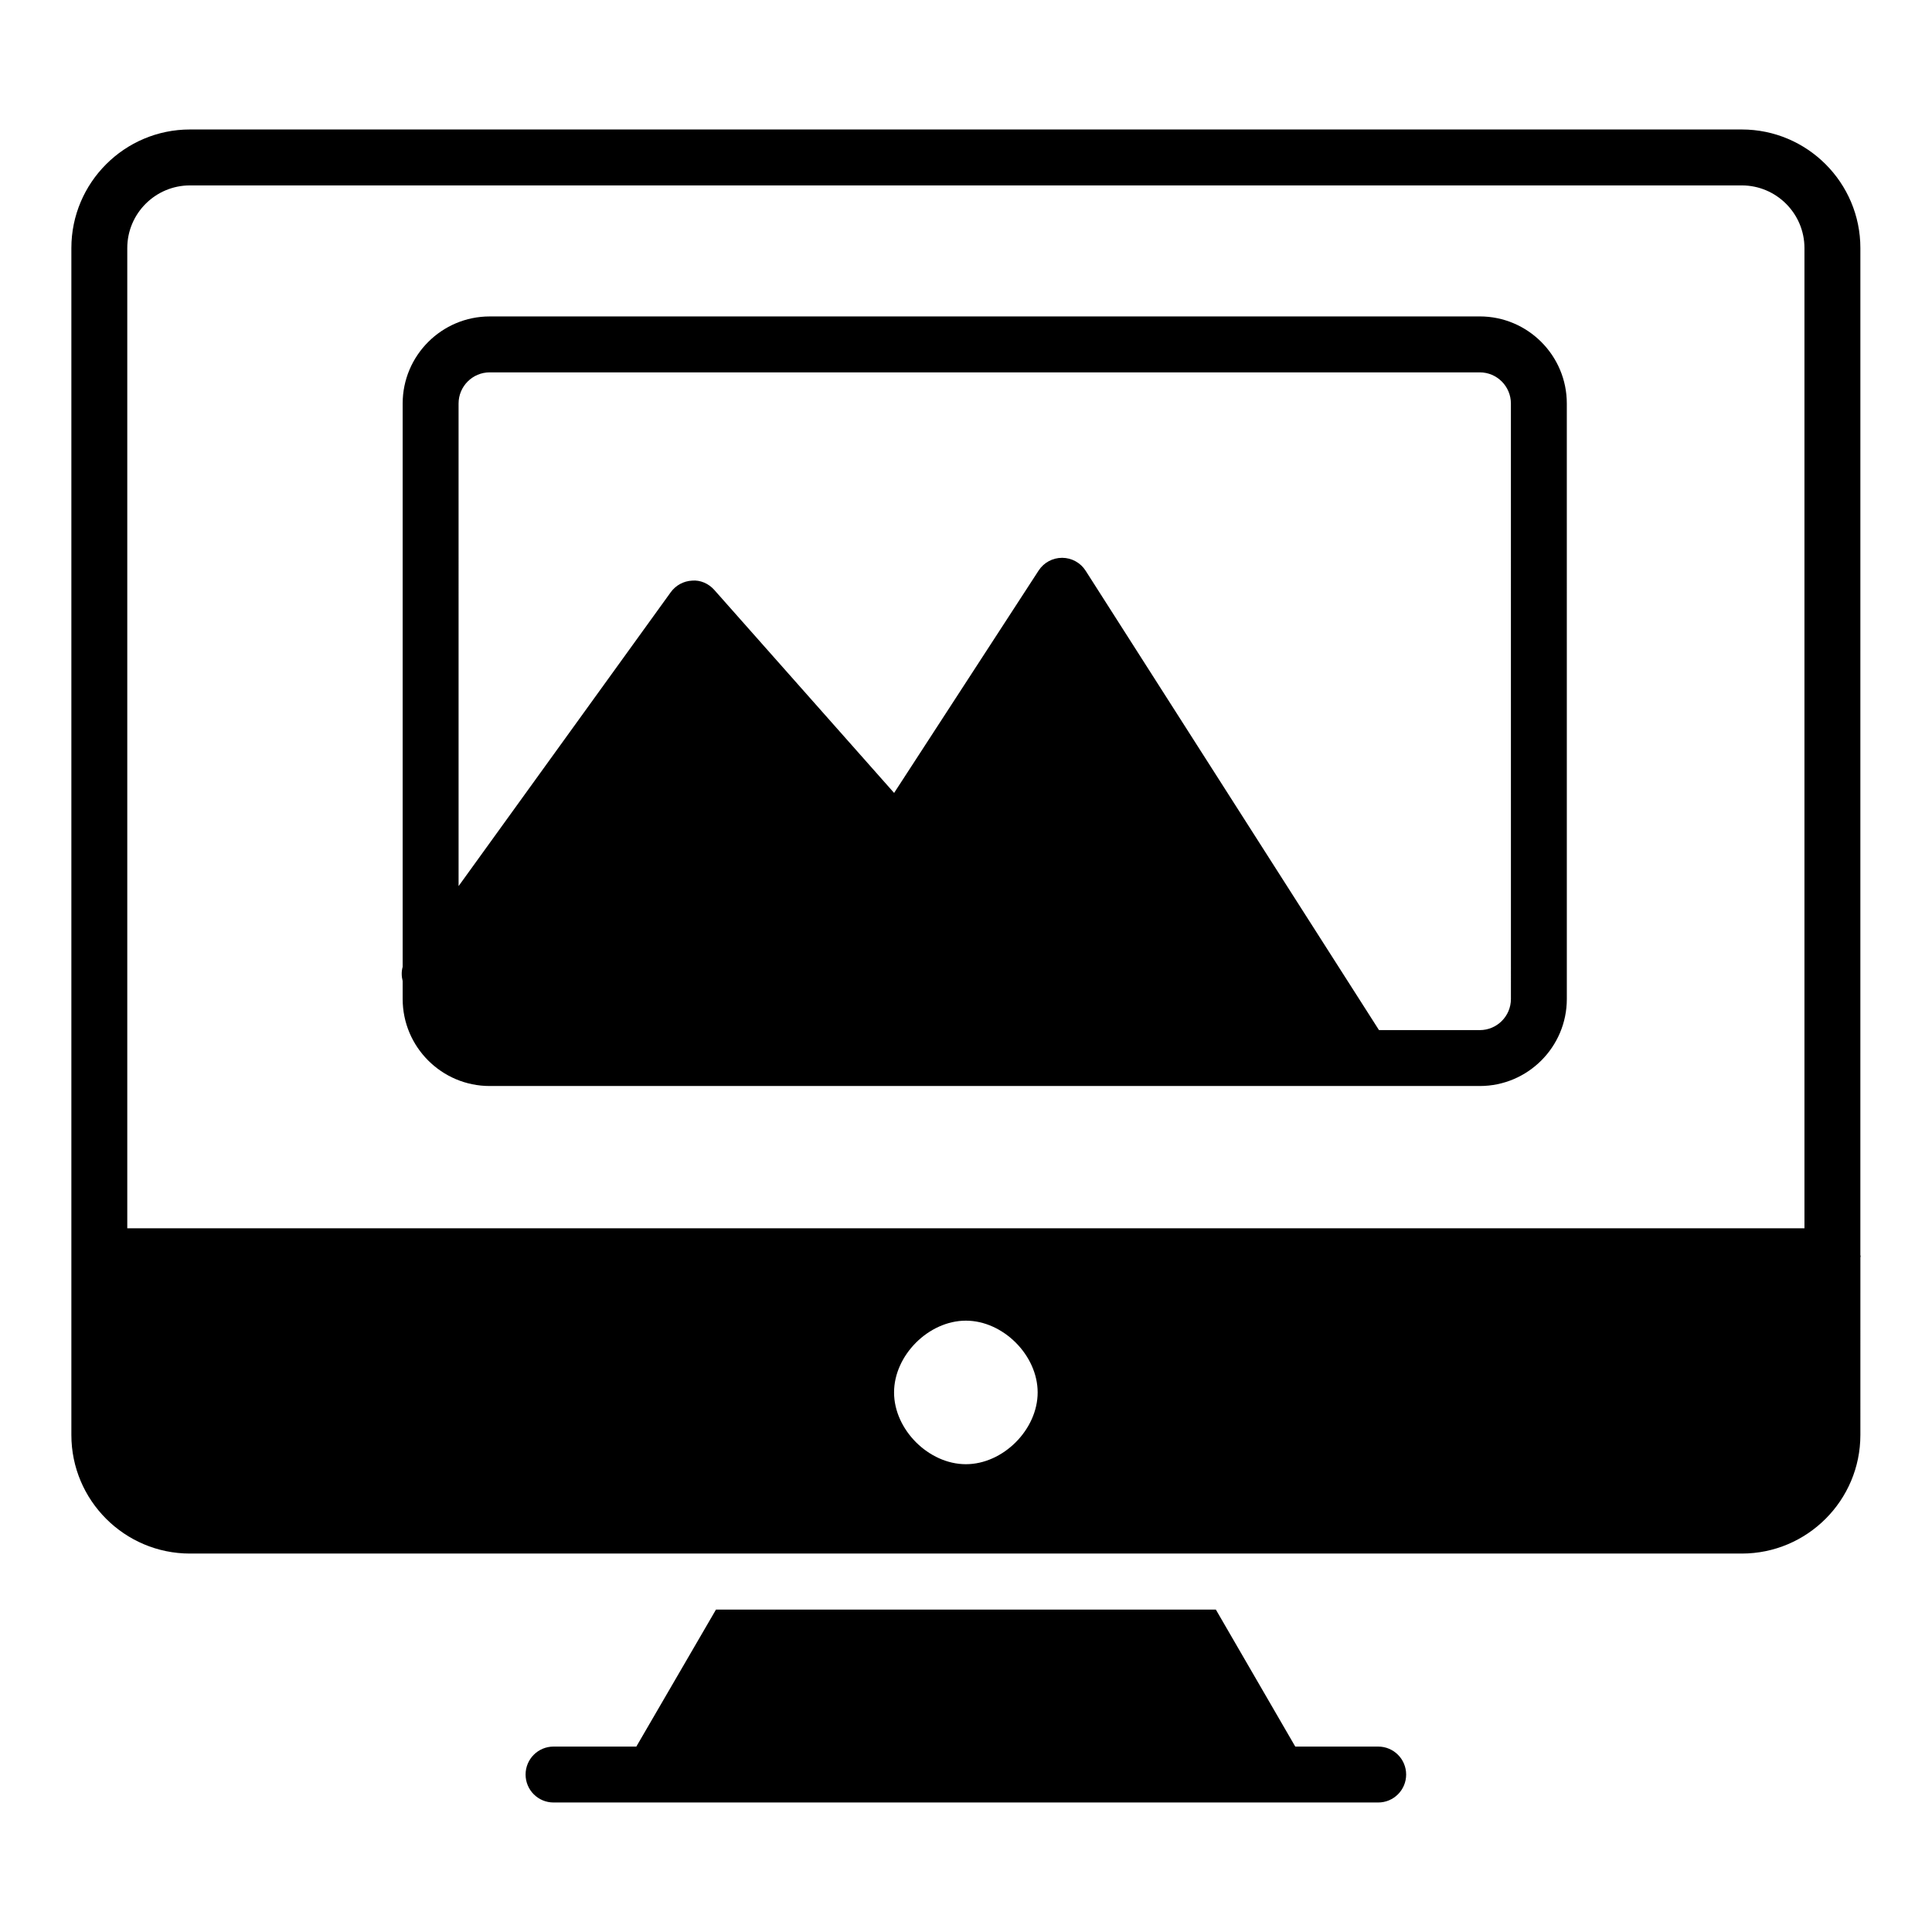 <?xml version="1.0" encoding="UTF-8"?>
<!-- Uploaded to: ICON Repo, www.svgrepo.com, Generator: ICON Repo Mixer Tools -->
<svg fill="#000000" width="800px" height="800px" version="1.1" viewBox="144 144 512 512" xmlns="http://www.w3.org/2000/svg">
 <g>
  <path d="m536.16 227.86h-262.38c-12.719 0-23.07 10.355-23.07 23.074v149.29c-0.348 1.254-0.316 2.523 0 3.762v4.754c0 12.719 10.352 23.066 23.07 23.066h262.38c12.719 0 23.066-10.348 23.066-23.066l-0.004-157.81c0-12.719-10.344-23.074-23.066-23.074zm8.25 180.88c0 4.551-3.695 8.25-8.25 8.25h-26.711l-77.742-121.74c-1.352-2.121-3.695-3.414-6.215-3.422h-0.027c-2.512 0-4.848 1.266-6.215 3.371l-38.301 58.938-47.633-53.777c-1.492-1.691-3.703-2.699-5.918-2.488-2.25 0.117-4.32 1.246-5.637 3.066l-56.23 77.887-0.004-127.89c0-4.551 3.699-8.254 8.25-8.254h262.38c4.551 0 8.25 3.703 8.25 8.254z"/>
  <path d="m637.08 476.92c0-0.113-0.059-0.211-0.066-0.324l0.004-266.86c0-17.328-14.094-31.422-31.422-31.422h-411.26c-17.324 0-31.422 14.094-31.422 31.422v314.55c0 17.328 14.098 31.422 31.422 31.422h411.26c17.328 0 31.422-14.094 31.422-31.422l0.004-47.047c0.004-0.113 0.062-0.207 0.062-0.32zm-459.35-267.18c0-9.152 7.449-16.605 16.605-16.605h411.26c9.152 0 16.605 7.453 16.605 16.605v259.77h-444.47zm222.24 322.29c-9.859 0-19.035-9.16-19.035-19.02 0-9.859 9.18-19.02 19.035-19.02 9.859 0 19.02 9.16 19.02 19.02 0 9.855-9.16 19.02-19.02 19.02z"/>
  <path d="m509.23 606.86h-21.973l-21.043-36.305h-132.47l-21.109 36.305h-21.941c-4.09 0-7.41 3.312-7.41 7.41 0 4.094 3.316 7.41 7.41 7.41h218.54c4.094 0 7.41-3.312 7.41-7.41-0.004-4.098-3.316-7.41-7.414-7.41z"/>
 </g>
</svg>